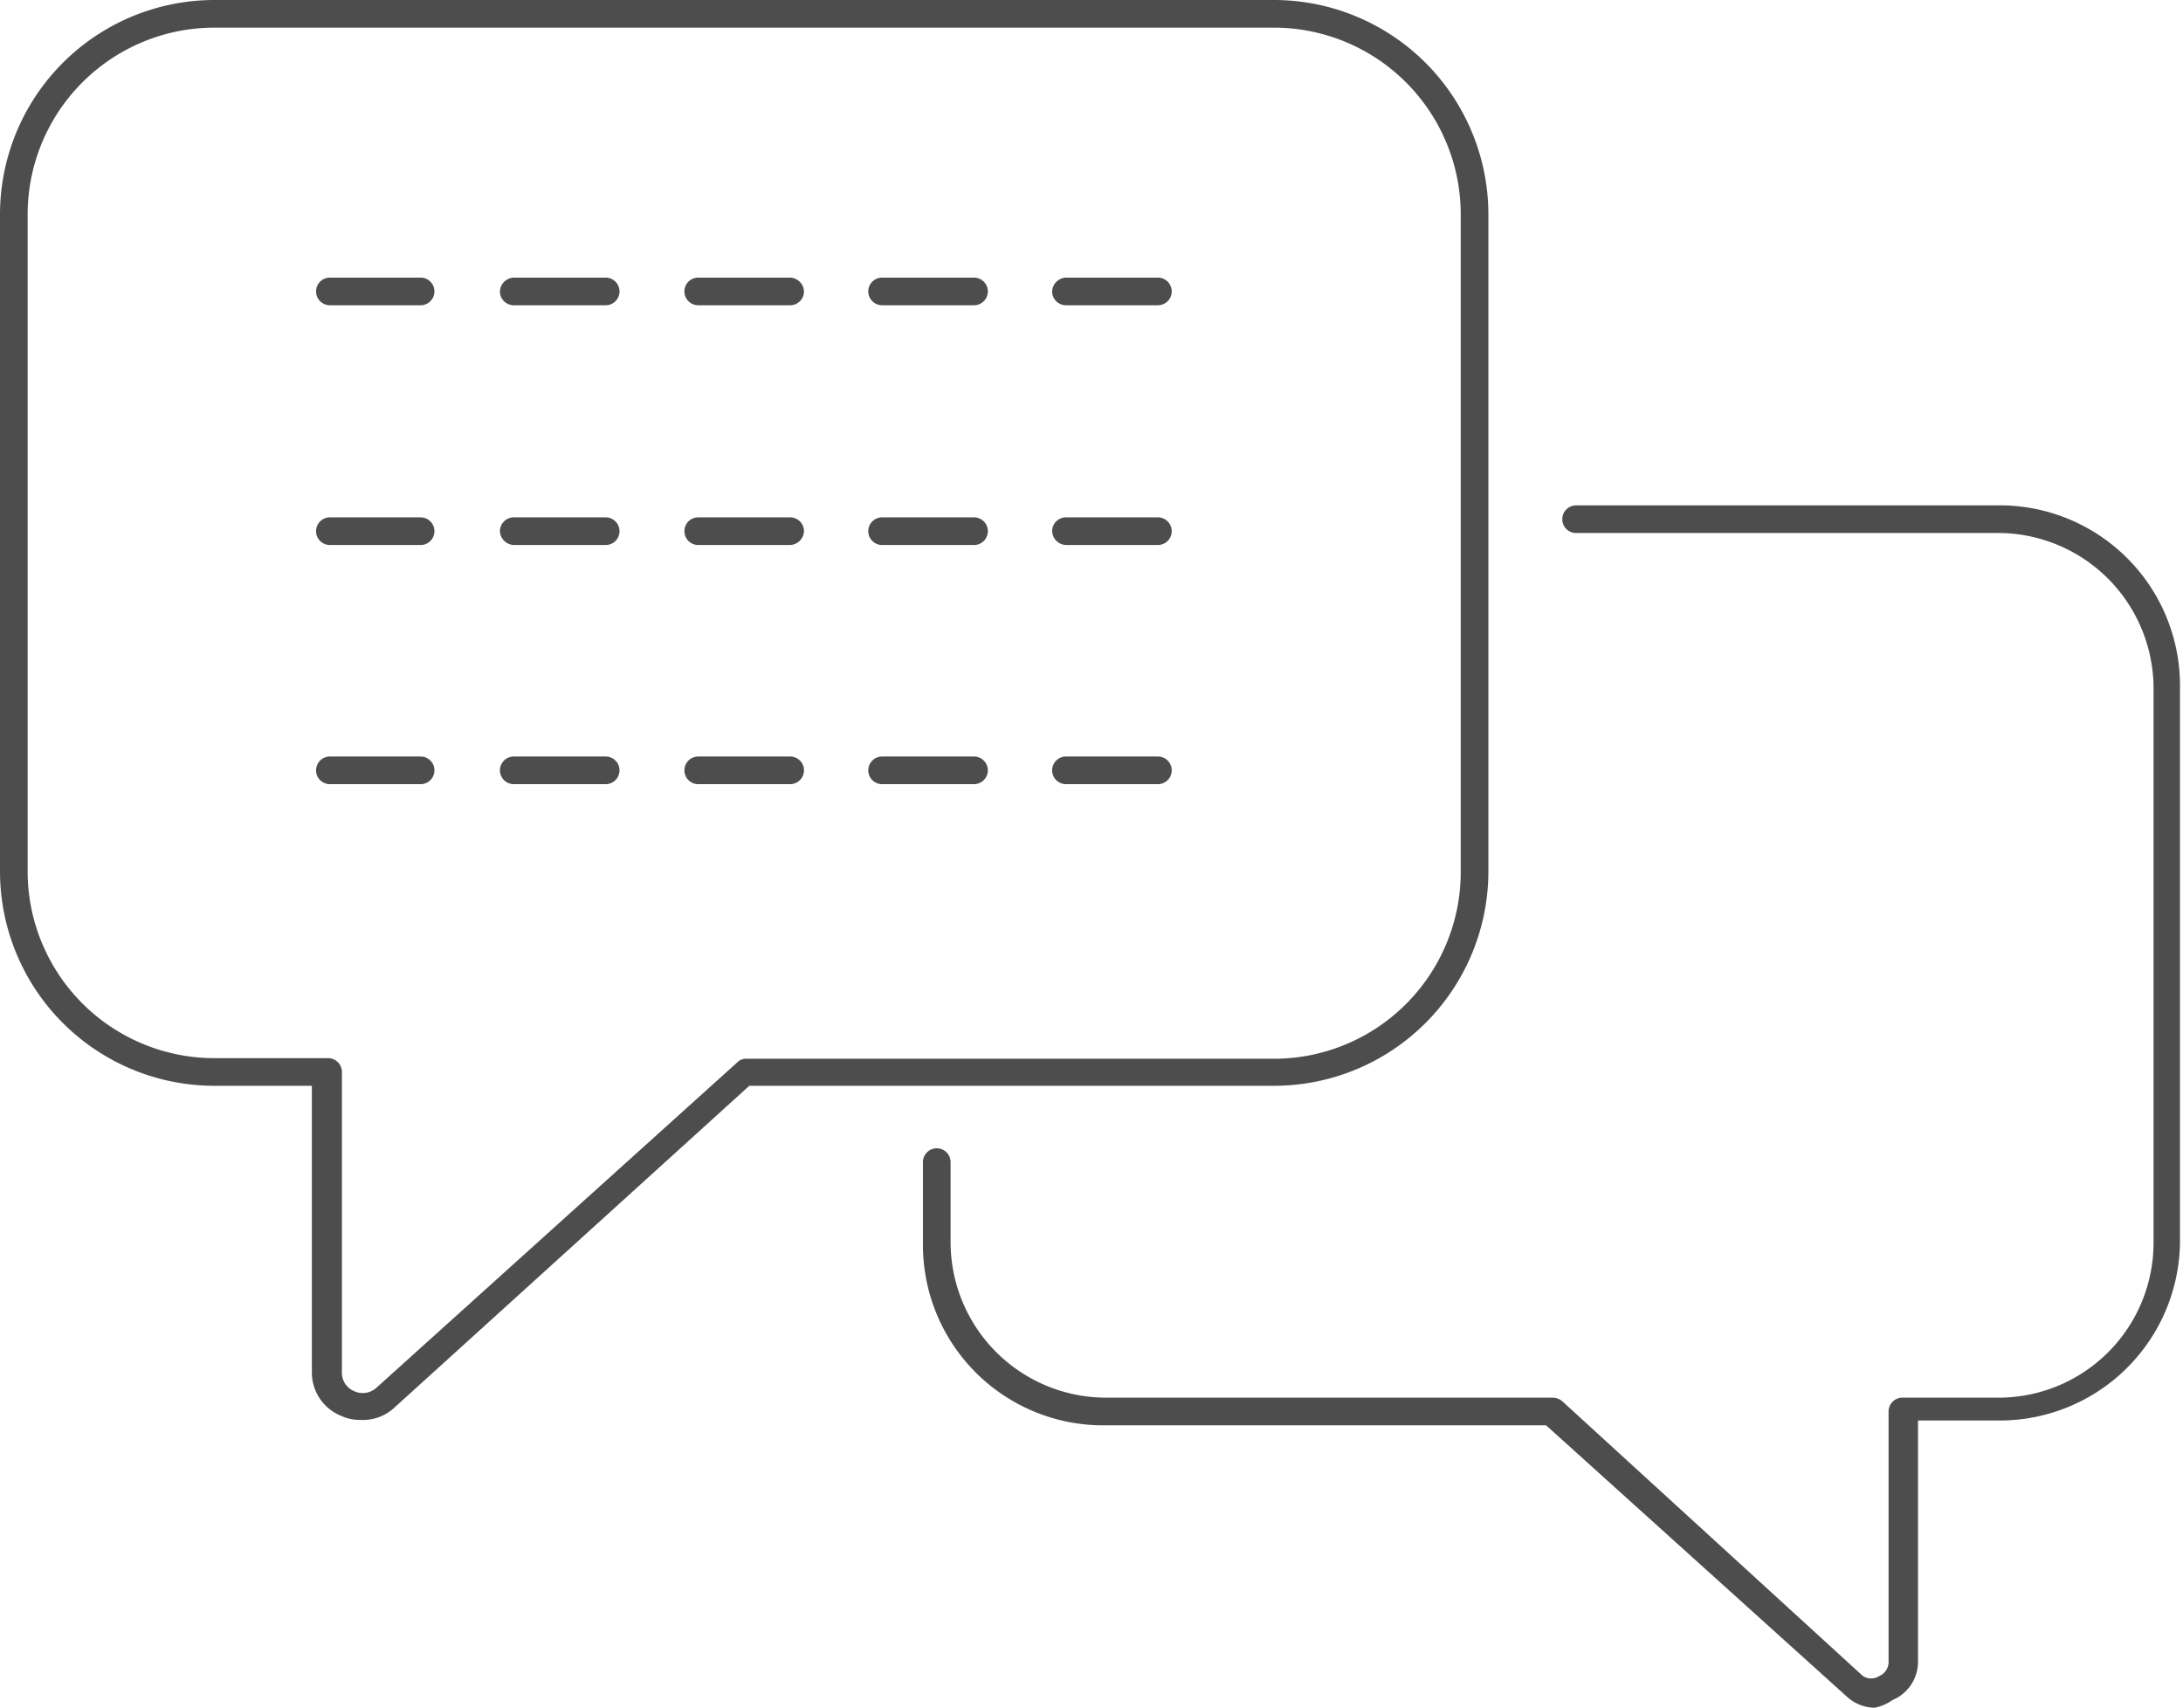 <?xml version="1.0" encoding="UTF-8"?>
<svg xmlns="http://www.w3.org/2000/svg" viewBox="0 0 36.33 28.42">
  <defs>
    <style>.cls-1{fill:#4d4d4d;}</style>
  </defs>
  <title>Recurso 1</title>
  <g id="Capa_2" data-name="Capa 2">
    <g id="Capa_1-2" data-name="Capa 1">
      <path class="cls-1" d="M31.2,28.42a.7.7,0,0,1-.47-.19l-5-4.51H18.41a3,3,0,0,1-3.05-3V19.34a.23.23,0,0,1,.23-.23.23.23,0,0,1,.23.23v1.34a2.59,2.59,0,0,0,2.59,2.58h7.44a.25.25,0,0,1,.15.06l5,4.57a.25.25,0,0,0,.28,0,.25.25,0,0,0,.15-.23V23.49a.23.23,0,0,1,.23-.23h1.59a2.58,2.58,0,0,0,2.59-2.58V11.45a2.59,2.59,0,0,0-2.59-2.58h-7A.23.23,0,0,1,26,8.64a.23.23,0,0,1,.23-.23h7.05a3,3,0,0,1,3,3v9.23a3,3,0,0,1-3,3H31.92v4a.69.69,0,0,1-.42.65A.82.82,0,0,1,31.2,28.42Z"></path>
      <path class="cls-1" d="M6,23.63a.75.75,0,0,1-.33-.07.78.78,0,0,1-.48-.73V18.07H3.57A3.57,3.57,0,0,1,0,14.5V3.57A3.57,3.57,0,0,1,3.57,0H21.2a3.57,3.57,0,0,1,3.57,3.57V14.5a3.57,3.57,0,0,1-3.57,3.57H12.47l-5.9,5.35A.77.77,0,0,1,6,23.63ZM3.57.46A3.11,3.11,0,0,0,.46,3.57V14.5a3.11,3.11,0,0,0,3.11,3.11H5.46a.23.23,0,0,1,.23.23v5a.33.33,0,0,0,.2.31.34.34,0,0,0,.38-.06l6-5.41a.2.2,0,0,1,.15-.06H21.2a3.11,3.11,0,0,0,3.11-3.11V3.57A3.11,3.11,0,0,0,21.2.46Z"></path>
      <path class="cls-1" d="M19.27,13.05H17.74a.23.23,0,1,1,0-.46h1.53a.23.23,0,0,1,0,.46Zm-3.06,0H14.68a.23.23,0,0,1,0-.46h1.53a.23.23,0,0,1,0,.46Zm-3.06,0H11.62a.23.23,0,0,1,0-.46h1.53a.23.23,0,0,1,0,.46Zm-3.07,0H8.55a.23.23,0,0,1,0-.46h1.53a.23.23,0,0,1,0,.46ZM7,13.05H5.49a.23.23,0,0,1,0-.46H7a.23.23,0,0,1,0,.46Z"></path>
      <path class="cls-1" d="M19.27,9.07H17.74a.24.24,0,0,1-.23-.23.23.23,0,0,1,.23-.23h1.53a.23.23,0,0,1,.23.23A.23.23,0,0,1,19.27,9.07Zm-3.06,0H14.68a.23.23,0,0,1-.23-.23.23.23,0,0,1,.23-.23h1.53a.23.23,0,0,1,.23.23A.23.23,0,0,1,16.21,9.07Zm-3.06,0H11.62a.23.23,0,0,1-.23-.23.23.23,0,0,1,.23-.23h1.53a.23.23,0,0,1,.23.23A.24.24,0,0,1,13.15,9.07Zm-3.07,0H8.55a.24.24,0,0,1-.23-.23.23.23,0,0,1,.23-.23h1.53a.23.23,0,0,1,.23.23A.23.23,0,0,1,10.08,9.07ZM7,9.07H5.49a.23.23,0,0,1-.23-.23.23.23,0,0,1,.23-.23H7a.23.23,0,0,1,.23.23A.23.23,0,0,1,7,9.07Z"></path>
      <path class="cls-1" d="M19.27,5.08H17.74a.23.23,0,0,1-.23-.23.24.24,0,0,1,.23-.23h1.53a.23.23,0,0,1,.23.23A.23.23,0,0,1,19.27,5.08Zm-3.06,0H14.68a.23.23,0,0,1-.23-.23.23.23,0,0,1,.23-.23h1.53a.23.23,0,0,1,.23.23A.23.23,0,0,1,16.21,5.08Zm-3.06,0H11.62a.23.23,0,0,1-.23-.23.23.23,0,0,1,.23-.23h1.53a.24.24,0,0,1,.23.23A.23.23,0,0,1,13.15,5.08Zm-3.07,0H8.55a.23.23,0,0,1-.23-.23.24.24,0,0,1,.23-.23h1.53a.23.23,0,0,1,.23.23A.23.23,0,0,1,10.08,5.08ZM7,5.08H5.49a.23.23,0,0,1-.23-.23.23.23,0,0,1,.23-.23H7a.23.23,0,0,1,.23.23A.23.23,0,0,1,7,5.08Z"></path>
    </g>
  </g>
</svg>
